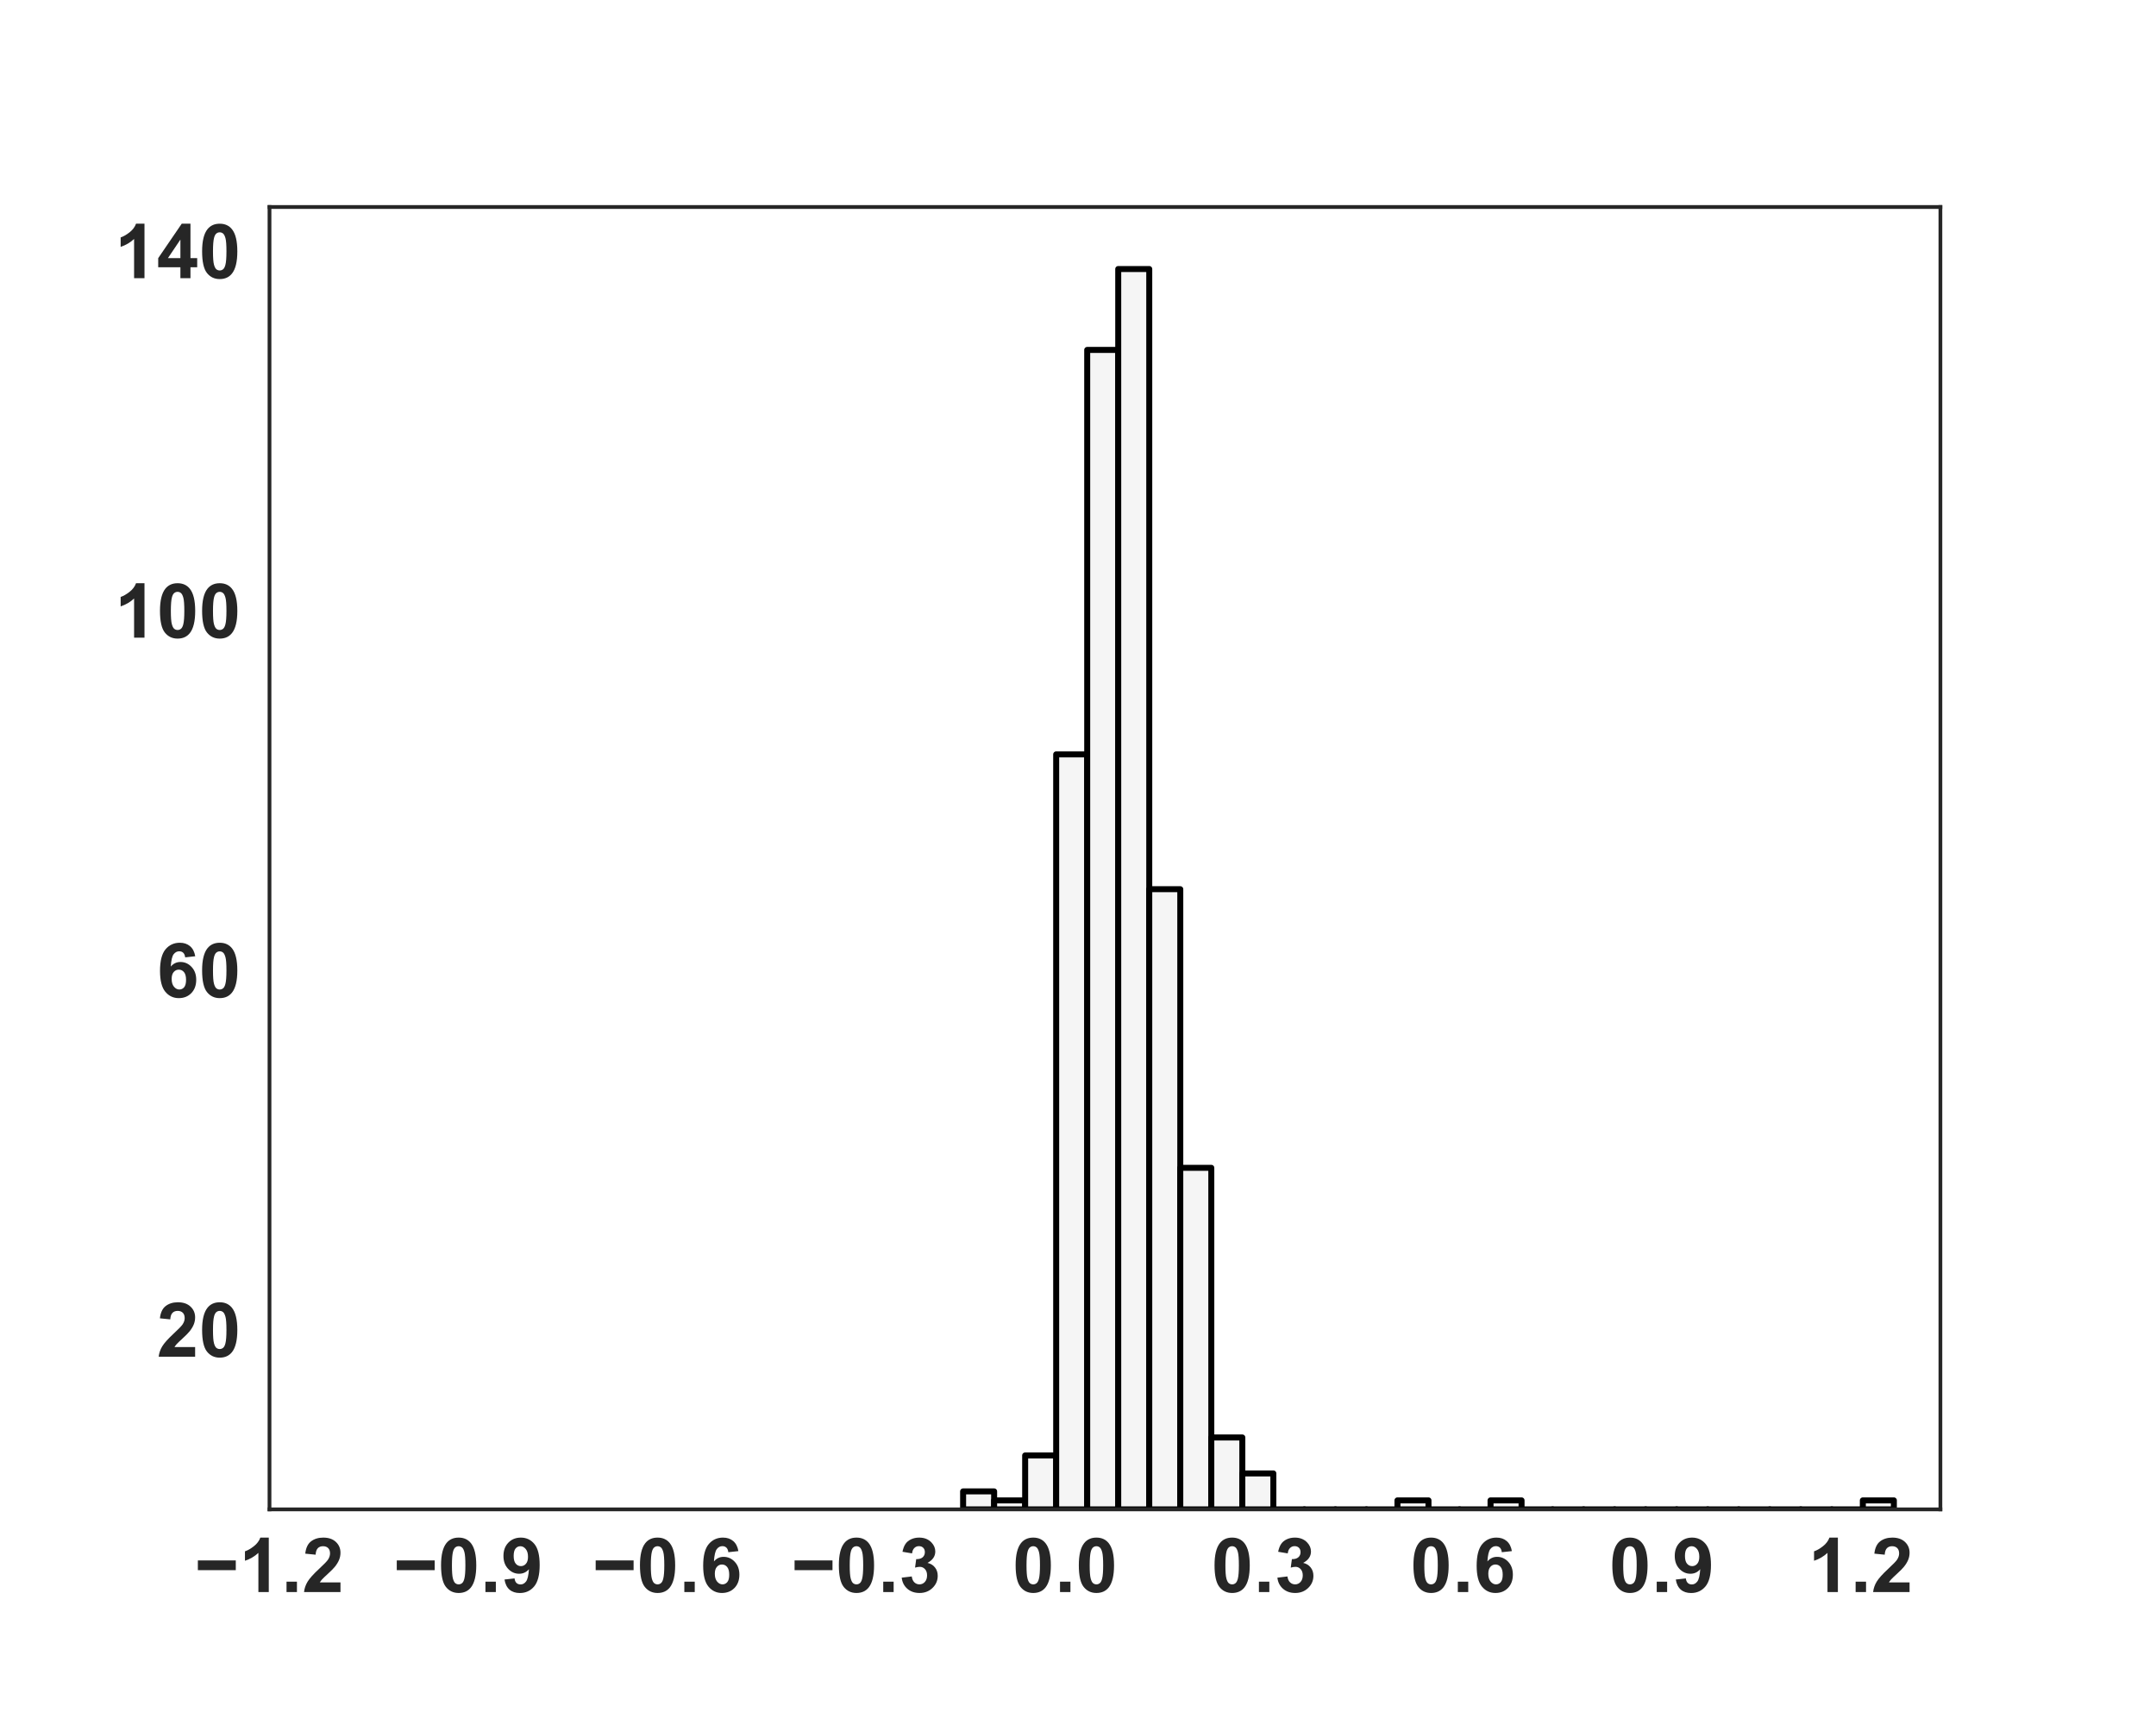 <?xml version="1.0" encoding="utf-8" standalone="no"?>
<!DOCTYPE svg PUBLIC "-//W3C//DTD SVG 1.1//EN"
  "http://www.w3.org/Graphics/SVG/1.1/DTD/svg11.dtd">
<!-- Created with matplotlib (https://matplotlib.org/) -->
<svg height="576pt" version="1.1" viewBox="0 0 720 576" width="720pt" xmlns="http://www.w3.org/2000/svg" xmlns:xlink="http://www.w3.org/1999/xlink">
 <defs>
  <style type="text/css">
*{stroke-linecap:butt;stroke-linejoin:round;}
  </style>
 </defs>
 <g id="figure_1">
  <g id="patch_1">
   <path d="M 0 576 
L 720 576 
L 720 0 
L 0 0 
z
" style="fill:#ffffff;"/>
  </g>
  <g id="axes_1">
   <g id="patch_2">
    <path d="M 90 504 
L 648 504 
L 648 69.12 
L 90 69.12 
z
" style="fill:#ffffff;"/>
   </g>
   <g id="matplotlib.axis_1">
    <g id="xtick_1">
     <g id="text_1">
      <!-- −1.2 -->
      <defs>
       <path d="M 4.156 28.906 
L 4.156 41.75 
L 54.203 41.75 
L 54.203 28.906 
z
" id="Arial-BoldMT-8722"/>
       <path d="M 39.359 0 
L 25.641 0 
L 25.641 51.703 
Q 18.109 44.672 7.906 41.312 
L 7.906 53.766 
Q 13.281 55.516 19.578 60.422 
Q 25.875 65.328 28.219 71.875 
L 39.359 71.875 
z
" id="Arial-BoldMT-49"/>
       <path d="M 7.172 0 
L 7.172 13.719 
L 20.906 13.719 
L 20.906 0 
z
" id="Arial-BoldMT-46"/>
       <path d="M 50.594 12.75 
L 50.594 0 
L 2.484 0 
Q 3.266 7.234 7.172 13.703 
Q 11.078 20.172 22.609 30.859 
Q 31.891 39.5 33.984 42.578 
Q 36.812 46.828 36.812 50.984 
Q 36.812 55.562 34.344 58.031 
Q 31.891 60.5 27.547 60.5 
Q 23.25 60.5 20.703 57.906 
Q 18.172 55.328 17.781 49.312 
L 4.109 50.688 
Q 5.328 62.016 11.766 66.938 
Q 18.219 71.875 27.875 71.875 
Q 38.484 71.875 44.531 66.156 
Q 50.594 60.453 50.594 51.953 
Q 50.594 47.125 48.859 42.75 
Q 47.125 38.375 43.359 33.594 
Q 40.875 30.422 34.375 24.453 
Q 27.875 18.5 26.141 16.547 
Q 24.422 14.594 23.344 12.75 
z
" id="Arial-BoldMT-50"/>
      </defs>
      <g style="fill:#262626;" transform="translate(65.028 531.609)scale(0.253 -0.253)">
       <use xlink:href="#Arial-BoldMT-8722"/>
       <use x="58.398" xlink:href="#Arial-BoldMT-49"/>
       <use x="114.014" xlink:href="#Arial-BoldMT-46"/>
       <use x="141.797" xlink:href="#Arial-BoldMT-50"/>
      </g>
     </g>
    </g>
    <g id="xtick_2">
     <g id="text_2">
      <!-- −0.9 -->
      <defs>
       <path d="M 27.438 71.875 
Q 37.844 71.875 43.703 64.453 
Q 50.688 55.672 50.688 35.297 
Q 50.688 14.984 43.656 6.109 
Q 37.844 -1.219 27.438 -1.219 
Q 17 -1.219 10.594 6.812 
Q 4.203 14.844 4.203 35.453 
Q 4.203 55.672 11.234 64.547 
Q 17.047 71.875 27.438 71.875 
z
M 27.438 60.5 
Q 24.953 60.5 23 58.906 
Q 21.047 57.328 19.969 53.219 
Q 18.562 47.906 18.562 35.297 
Q 18.562 22.703 19.828 17.984 
Q 21.094 13.281 23.016 11.719 
Q 24.953 10.156 27.438 10.156 
Q 29.938 10.156 31.891 11.734 
Q 33.844 13.328 34.906 17.438 
Q 36.328 22.703 36.328 35.297 
Q 36.328 47.906 35.062 52.609 
Q 33.797 57.328 31.859 58.906 
Q 29.938 60.5 27.438 60.5 
z
" id="Arial-BoldMT-48"/>
       <path d="M 4.547 16.547 
L 17.828 18.016 
Q 18.312 13.969 20.359 12.016 
Q 22.406 10.062 25.781 10.062 
Q 30.031 10.062 33 13.969 
Q 35.984 17.875 36.812 30.172 
Q 31.641 24.172 23.875 24.172 
Q 15.438 24.172 9.297 30.688 
Q 3.172 37.203 3.172 47.656 
Q 3.172 58.547 9.641 65.203 
Q 16.109 71.875 26.125 71.875 
Q 37.016 71.875 44 63.453 
Q 50.984 55.031 50.984 35.75 
Q 50.984 16.109 43.703 7.422 
Q 36.422 -1.266 24.75 -1.266 
Q 16.359 -1.266 11.172 3.203 
Q 6 7.672 4.547 16.547 
z
M 35.594 46.531 
Q 35.594 53.172 32.547 56.828 
Q 29.5 60.5 25.484 60.5 
Q 21.688 60.5 19.172 57.5 
Q 16.656 54.5 16.656 47.656 
Q 16.656 40.719 19.391 37.469 
Q 22.125 34.234 26.219 34.234 
Q 30.172 34.234 32.875 37.359 
Q 35.594 40.484 35.594 46.531 
z
" id="Arial-BoldMT-57"/>
      </defs>
      <g style="fill:#262626;" transform="translate(131.452 531.609)scale(0.253 -0.253)">
       <use xlink:href="#Arial-BoldMT-8722"/>
       <use x="58.398" xlink:href="#Arial-BoldMT-48"/>
       <use x="114.014" xlink:href="#Arial-BoldMT-46"/>
       <use x="141.797" xlink:href="#Arial-BoldMT-57"/>
      </g>
     </g>
    </g>
    <g id="xtick_3">
     <g id="text_3">
      <!-- −0.6 -->
      <defs>
       <path d="M 50.734 54.047 
L 37.453 52.594 
Q 36.969 56.688 34.906 58.641 
Q 32.859 60.594 29.594 60.594 
Q 25.25 60.594 22.234 56.688 
Q 19.234 52.781 18.453 40.438 
Q 23.578 46.484 31.203 46.484 
Q 39.797 46.484 45.922 39.938 
Q 52.047 33.406 52.047 23.047 
Q 52.047 12.062 45.594 5.422 
Q 39.156 -1.219 29.047 -1.219 
Q 18.219 -1.219 11.234 7.203 
Q 4.25 15.625 4.25 34.812 
Q 4.25 54.5 11.516 63.188 
Q 18.797 71.875 30.422 71.875 
Q 38.578 71.875 43.922 67.312 
Q 49.266 62.75 50.734 54.047 
z
M 19.625 24.125 
Q 19.625 17.438 22.703 13.797 
Q 25.781 10.156 29.734 10.156 
Q 33.547 10.156 36.078 13.125 
Q 38.625 16.109 38.625 22.906 
Q 38.625 29.891 35.891 33.125 
Q 33.156 36.375 29.047 36.375 
Q 25.094 36.375 22.359 33.266 
Q 19.625 30.172 19.625 24.125 
z
" id="Arial-BoldMT-54"/>
      </defs>
      <g style="fill:#262626;" transform="translate(197.875 531.609)scale(0.253 -0.253)">
       <use xlink:href="#Arial-BoldMT-8722"/>
       <use x="58.398" xlink:href="#Arial-BoldMT-48"/>
       <use x="114.014" xlink:href="#Arial-BoldMT-46"/>
       <use x="141.797" xlink:href="#Arial-BoldMT-54"/>
      </g>
     </g>
    </g>
    <g id="xtick_4">
     <g id="text_4">
      <!-- −0.3 -->
      <defs>
       <path d="M 3.766 19 
L 17.047 20.609 
Q 17.672 15.531 20.453 12.844 
Q 23.25 10.156 27.203 10.156 
Q 31.453 10.156 34.344 13.375 
Q 37.25 16.609 37.25 22.078 
Q 37.25 27.25 34.469 30.266 
Q 31.688 33.297 27.688 33.297 
Q 25.047 33.297 21.391 32.281 
L 22.906 43.453 
Q 28.469 43.312 31.391 45.875 
Q 34.328 48.438 34.328 52.688 
Q 34.328 56.297 32.172 58.438 
Q 30.031 60.594 26.469 60.594 
Q 22.953 60.594 20.453 58.156 
Q 17.969 55.719 17.438 51.031 
L 4.781 53.172 
Q 6.109 59.672 8.766 63.547 
Q 11.422 67.438 16.188 69.656 
Q 20.953 71.875 26.859 71.875 
Q 36.969 71.875 43.062 65.438 
Q 48.094 60.156 48.094 53.516 
Q 48.094 44.094 37.797 38.484 
Q 43.953 37.156 47.625 32.562 
Q 51.312 27.984 51.312 21.484 
Q 51.312 12.062 44.422 5.422 
Q 37.547 -1.219 27.297 -1.219 
Q 17.578 -1.219 11.172 4.375 
Q 4.781 9.969 3.766 19 
z
" id="Arial-BoldMT-51"/>
      </defs>
      <g style="fill:#262626;" transform="translate(264.299 531.609)scale(0.253 -0.253)">
       <use xlink:href="#Arial-BoldMT-8722"/>
       <use x="58.398" xlink:href="#Arial-BoldMT-48"/>
       <use x="114.014" xlink:href="#Arial-BoldMT-46"/>
       <use x="141.797" xlink:href="#Arial-BoldMT-51"/>
      </g>
     </g>
    </g>
    <g id="xtick_5">
     <g id="text_5">
      <!-- 0.0 -->
      <g style="fill:#262626;" transform="translate(338.111 531.609)scale(0.253 -0.253)">
       <use xlink:href="#Arial-BoldMT-48"/>
       <use x="55.615" xlink:href="#Arial-BoldMT-46"/>
       <use x="83.398" xlink:href="#Arial-BoldMT-48"/>
      </g>
     </g>
    </g>
    <g id="xtick_6">
     <g id="text_6">
      <!-- 0.3 -->
      <g style="fill:#262626;" transform="translate(404.534 531.609)scale(0.253 -0.253)">
       <use xlink:href="#Arial-BoldMT-48"/>
       <use x="55.615" xlink:href="#Arial-BoldMT-46"/>
       <use x="83.398" xlink:href="#Arial-BoldMT-51"/>
      </g>
     </g>
    </g>
    <g id="xtick_7">
     <g id="text_7">
      <!-- 0.6 -->
      <g style="fill:#262626;" transform="translate(470.958 531.609)scale(0.253 -0.253)">
       <use xlink:href="#Arial-BoldMT-48"/>
       <use x="55.615" xlink:href="#Arial-BoldMT-46"/>
       <use x="83.398" xlink:href="#Arial-BoldMT-54"/>
      </g>
     </g>
    </g>
    <g id="xtick_8">
     <g id="text_8">
      <!-- 0.9 -->
      <g style="fill:#262626;" transform="translate(537.381 531.609)scale(0.253 -0.253)">
       <use xlink:href="#Arial-BoldMT-48"/>
       <use x="55.615" xlink:href="#Arial-BoldMT-46"/>
       <use x="83.398" xlink:href="#Arial-BoldMT-57"/>
      </g>
     </g>
    </g>
    <g id="xtick_9">
     <g id="text_9">
      <!-- 1.2 -->
      <g style="fill:#262626;" transform="translate(603.805 531.609)scale(0.253 -0.253)">
       <use xlink:href="#Arial-BoldMT-49"/>
       <use x="55.615" xlink:href="#Arial-BoldMT-46"/>
       <use x="83.398" xlink:href="#Arial-BoldMT-50"/>
      </g>
     </g>
    </g>
    <g id="text_10">
     <!--   -->
     <defs>
      <path id="ArialMT-32"/>
     </defs>
     <g style="fill:#262626;" transform="translate(365.166 560.358)scale(0.276 -0.276)">
      <use xlink:href="#ArialMT-32"/>
     </g>
    </g>
   </g>
   <g id="matplotlib.axis_2">
    <g id="ytick_1">
     <g id="text_11">
      <!-- 20 -->
      <g style="fill:#262626;" transform="translate(52.362 453.03)scale(0.253 -0.253)">
       <use xlink:href="#Arial-BoldMT-50"/>
       <use x="55.615" xlink:href="#Arial-BoldMT-48"/>
      </g>
     </g>
    </g>
    <g id="ytick_2">
     <g id="text_12">
      <!-- 60 -->
      <g style="fill:#262626;" transform="translate(52.362 332.98)scale(0.253 -0.253)">
       <use xlink:href="#Arial-BoldMT-54"/>
       <use x="55.615" xlink:href="#Arial-BoldMT-48"/>
      </g>
     </g>
    </g>
    <g id="ytick_3">
     <g id="text_13">
      <!-- 100 -->
      <g style="fill:#262626;" transform="translate(38.292 212.93)scale(0.253 -0.253)">
       <use xlink:href="#Arial-BoldMT-49"/>
       <use x="55.615" xlink:href="#Arial-BoldMT-48"/>
       <use x="111.23" xlink:href="#Arial-BoldMT-48"/>
      </g>
     </g>
    </g>
    <g id="ytick_4">
     <g id="text_14">
      <!-- 140 -->
      <defs>
       <path d="M 31.156 0 
L 31.156 14.406 
L 1.859 14.406 
L 1.859 26.422 
L 32.906 71.875 
L 44.438 71.875 
L 44.438 26.469 
L 53.328 26.469 
L 53.328 14.406 
L 44.438 14.406 
L 44.438 0 
z
M 31.156 26.469 
L 31.156 50.922 
L 14.703 26.469 
z
" id="Arial-BoldMT-52"/>
      </defs>
      <g style="fill:#262626;" transform="translate(38.292 92.881)scale(0.253 -0.253)">
       <use xlink:href="#Arial-BoldMT-49"/>
       <use x="55.615" xlink:href="#Arial-BoldMT-52"/>
       <use x="111.23" xlink:href="#Arial-BoldMT-48"/>
      </g>
     </g>
    </g>
   </g>
   <g id="patch_3">
    <path clip-path="url(#pf8ce1aa3e9)" d="M 321.631 504 
L 331.992 504 
L 331.992 497.998 
L 321.631 497.998 
z
" style="fill:#f5f5f5;stroke:#000000;stroke-linejoin:miter;stroke-width:2;"/>
   </g>
   <g id="patch_4">
    <path clip-path="url(#pf8ce1aa3e9)" d="M 331.992 504 
L 342.353 504 
L 342.353 500.999 
L 331.992 500.999 
z
" style="fill:#f5f5f5;stroke:#000000;stroke-linejoin:miter;stroke-width:2;"/>
   </g>
   <g id="patch_5">
    <path clip-path="url(#pf8ce1aa3e9)" d="M 342.353 504 
L 352.713 504 
L 352.713 485.993 
L 342.353 485.993 
z
" style="fill:#f5f5f5;stroke:#000000;stroke-linejoin:miter;stroke-width:2;"/>
   </g>
   <g id="patch_6">
    <path clip-path="url(#pf8ce1aa3e9)" d="M 352.713 504 
L 363.074 504 
L 363.074 251.896 
L 352.713 251.896 
z
" style="fill:#f5f5f5;stroke:#000000;stroke-linejoin:miter;stroke-width:2;"/>
   </g>
   <g id="patch_7">
    <path clip-path="url(#pf8ce1aa3e9)" d="M 363.074 504 
L 373.435 504 
L 373.435 116.84 
L 363.074 116.84 
z
" style="fill:#f5f5f5;stroke:#000000;stroke-linejoin:miter;stroke-width:2;"/>
   </g>
   <g id="patch_8">
    <path clip-path="url(#pf8ce1aa3e9)" d="M 373.435 504 
L 383.796 504 
L 383.796 89.829 
L 373.435 89.829 
z
" style="fill:#f5f5f5;stroke:#000000;stroke-linejoin:miter;stroke-width:2;"/>
   </g>
   <g id="patch_9">
    <path clip-path="url(#pf8ce1aa3e9)" d="M 383.796 504 
L 394.157 504 
L 394.157 296.914 
L 383.796 296.914 
z
" style="fill:#f5f5f5;stroke:#000000;stroke-linejoin:miter;stroke-width:2;"/>
   </g>
   <g id="patch_10">
    <path clip-path="url(#pf8ce1aa3e9)" d="M 394.157 504 
L 404.518 504 
L 404.518 389.953 
L 394.157 389.953 
z
" style="fill:#f5f5f5;stroke:#000000;stroke-linejoin:miter;stroke-width:2;"/>
   </g>
   <g id="patch_11">
    <path clip-path="url(#pf8ce1aa3e9)" d="M 404.518 504 
L 414.879 504 
L 414.879 479.99 
L 404.518 479.99 
z
" style="fill:#f5f5f5;stroke:#000000;stroke-linejoin:miter;stroke-width:2;"/>
   </g>
   <g id="patch_12">
    <path clip-path="url(#pf8ce1aa3e9)" d="M 414.879 504 
L 425.24 504 
L 425.24 491.995 
L 414.879 491.995 
z
" style="fill:#f5f5f5;stroke:#000000;stroke-linejoin:miter;stroke-width:2;"/>
   </g>
   <g id="patch_13">
    <path clip-path="url(#pf8ce1aa3e9)" d="M 425.24 504 
L 435.601 504 
L 435.601 504 
L 425.24 504 
z
" style="fill:#f5f5f5;stroke:#000000;stroke-linejoin:miter;stroke-width:2;"/>
   </g>
   <g id="patch_14">
    <path clip-path="url(#pf8ce1aa3e9)" d="M 435.601 504 
L 445.962 504 
L 445.962 504 
L 435.601 504 
z
" style="fill:#f5f5f5;stroke:#000000;stroke-linejoin:miter;stroke-width:2;"/>
   </g>
   <g id="patch_15">
    <path clip-path="url(#pf8ce1aa3e9)" d="M 445.962 504 
L 456.323 504 
L 456.323 504 
L 445.962 504 
z
" style="fill:#f5f5f5;stroke:#000000;stroke-linejoin:miter;stroke-width:2;"/>
   </g>
   <g id="patch_16">
    <path clip-path="url(#pf8ce1aa3e9)" d="M 456.323 504 
L 466.684 504 
L 466.684 504 
L 456.323 504 
z
" style="fill:#f5f5f5;stroke:#000000;stroke-linejoin:miter;stroke-width:2;"/>
   </g>
   <g id="patch_17">
    <path clip-path="url(#pf8ce1aa3e9)" d="M 466.684 504 
L 477.045 504 
L 477.045 500.999 
L 466.684 500.999 
z
" style="fill:#f5f5f5;stroke:#000000;stroke-linejoin:miter;stroke-width:2;"/>
   </g>
   <g id="patch_18">
    <path clip-path="url(#pf8ce1aa3e9)" d="M 477.045 504 
L 487.406 504 
L 487.406 504 
L 477.045 504 
z
" style="fill:#f5f5f5;stroke:#000000;stroke-linejoin:miter;stroke-width:2;"/>
   </g>
   <g id="patch_19">
    <path clip-path="url(#pf8ce1aa3e9)" d="M 487.406 504 
L 497.767 504 
L 497.767 504 
L 487.406 504 
z
" style="fill:#f5f5f5;stroke:#000000;stroke-linejoin:miter;stroke-width:2;"/>
   </g>
   <g id="patch_20">
    <path clip-path="url(#pf8ce1aa3e9)" d="M 497.767 504 
L 508.127 504 
L 508.127 500.999 
L 497.767 500.999 
z
" style="fill:#f5f5f5;stroke:#000000;stroke-linejoin:miter;stroke-width:2;"/>
   </g>
   <g id="patch_21">
    <path clip-path="url(#pf8ce1aa3e9)" d="M 508.127 504 
L 518.488 504 
L 518.488 504 
L 508.127 504 
z
" style="fill:#f5f5f5;stroke:#000000;stroke-linejoin:miter;stroke-width:2;"/>
   </g>
   <g id="patch_22">
    <path clip-path="url(#pf8ce1aa3e9)" d="M 518.488 504 
L 528.849 504 
L 528.849 504 
L 518.488 504 
z
" style="fill:#f5f5f5;stroke:#000000;stroke-linejoin:miter;stroke-width:2;"/>
   </g>
   <g id="patch_23">
    <path clip-path="url(#pf8ce1aa3e9)" d="M 528.849 504 
L 539.21 504 
L 539.21 504 
L 528.849 504 
z
" style="fill:#f5f5f5;stroke:#000000;stroke-linejoin:miter;stroke-width:2;"/>
   </g>
   <g id="patch_24">
    <path clip-path="url(#pf8ce1aa3e9)" d="M 539.21 504 
L 549.571 504 
L 549.571 504 
L 539.21 504 
z
" style="fill:#f5f5f5;stroke:#000000;stroke-linejoin:miter;stroke-width:2;"/>
   </g>
   <g id="patch_25">
    <path clip-path="url(#pf8ce1aa3e9)" d="M 549.571 504 
L 559.932 504 
L 559.932 504 
L 549.571 504 
z
" style="fill:#f5f5f5;stroke:#000000;stroke-linejoin:miter;stroke-width:2;"/>
   </g>
   <g id="patch_26">
    <path clip-path="url(#pf8ce1aa3e9)" d="M 559.932 504 
L 570.293 504 
L 570.293 504 
L 559.932 504 
z
" style="fill:#f5f5f5;stroke:#000000;stroke-linejoin:miter;stroke-width:2;"/>
   </g>
   <g id="patch_27">
    <path clip-path="url(#pf8ce1aa3e9)" d="M 570.293 504 
L 580.654 504 
L 580.654 504 
L 570.293 504 
z
" style="fill:#f5f5f5;stroke:#000000;stroke-linejoin:miter;stroke-width:2;"/>
   </g>
   <g id="patch_28">
    <path clip-path="url(#pf8ce1aa3e9)" d="M 580.654 504 
L 591.015 504 
L 591.015 504 
L 580.654 504 
z
" style="fill:#f5f5f5;stroke:#000000;stroke-linejoin:miter;stroke-width:2;"/>
   </g>
   <g id="patch_29">
    <path clip-path="url(#pf8ce1aa3e9)" d="M 591.015 504 
L 601.376 504 
L 601.376 504 
L 591.015 504 
z
" style="fill:#f5f5f5;stroke:#000000;stroke-linejoin:miter;stroke-width:2;"/>
   </g>
   <g id="patch_30">
    <path clip-path="url(#pf8ce1aa3e9)" d="M 601.376 504 
L 611.737 504 
L 611.737 504 
L 601.376 504 
z
" style="fill:#f5f5f5;stroke:#000000;stroke-linejoin:miter;stroke-width:2;"/>
   </g>
   <g id="patch_31">
    <path clip-path="url(#pf8ce1aa3e9)" d="M 611.737 504 
L 622.098 504 
L 622.098 504 
L 611.737 504 
z
" style="fill:#f5f5f5;stroke:#000000;stroke-linejoin:miter;stroke-width:2;"/>
   </g>
   <g id="patch_32">
    <path clip-path="url(#pf8ce1aa3e9)" d="M 622.098 504 
L 632.459 504 
L 632.459 500.999 
L 622.098 500.999 
z
" style="fill:#f5f5f5;stroke:#000000;stroke-linejoin:miter;stroke-width:2;"/>
   </g>
   <g id="patch_33">
    <path d="M 90 504 
L 90 69.12 
" style="fill:none;stroke:#262626;stroke-linecap:square;stroke-linejoin:miter;stroke-width:1.25;"/>
   </g>
   <g id="patch_34">
    <path d="M 648 504 
L 648 69.12 
" style="fill:none;stroke:#262626;stroke-linecap:square;stroke-linejoin:miter;stroke-width:1.25;"/>
   </g>
   <g id="patch_35">
    <path d="M 90 504 
L 648 504 
" style="fill:none;stroke:#262626;stroke-linecap:square;stroke-linejoin:miter;stroke-width:1.25;"/>
   </g>
   <g id="patch_36">
    <path d="M 90 69.12 
L 648 69.12 
" style="fill:none;stroke:#262626;stroke-linecap:square;stroke-linejoin:miter;stroke-width:1.25;"/>
   </g>
  </g>
 </g>
 <defs>
  <clipPath id="pf8ce1aa3e9">
   <rect height="434.88" width="558" x="90" y="69.12"/>
  </clipPath>
 </defs>
</svg>
